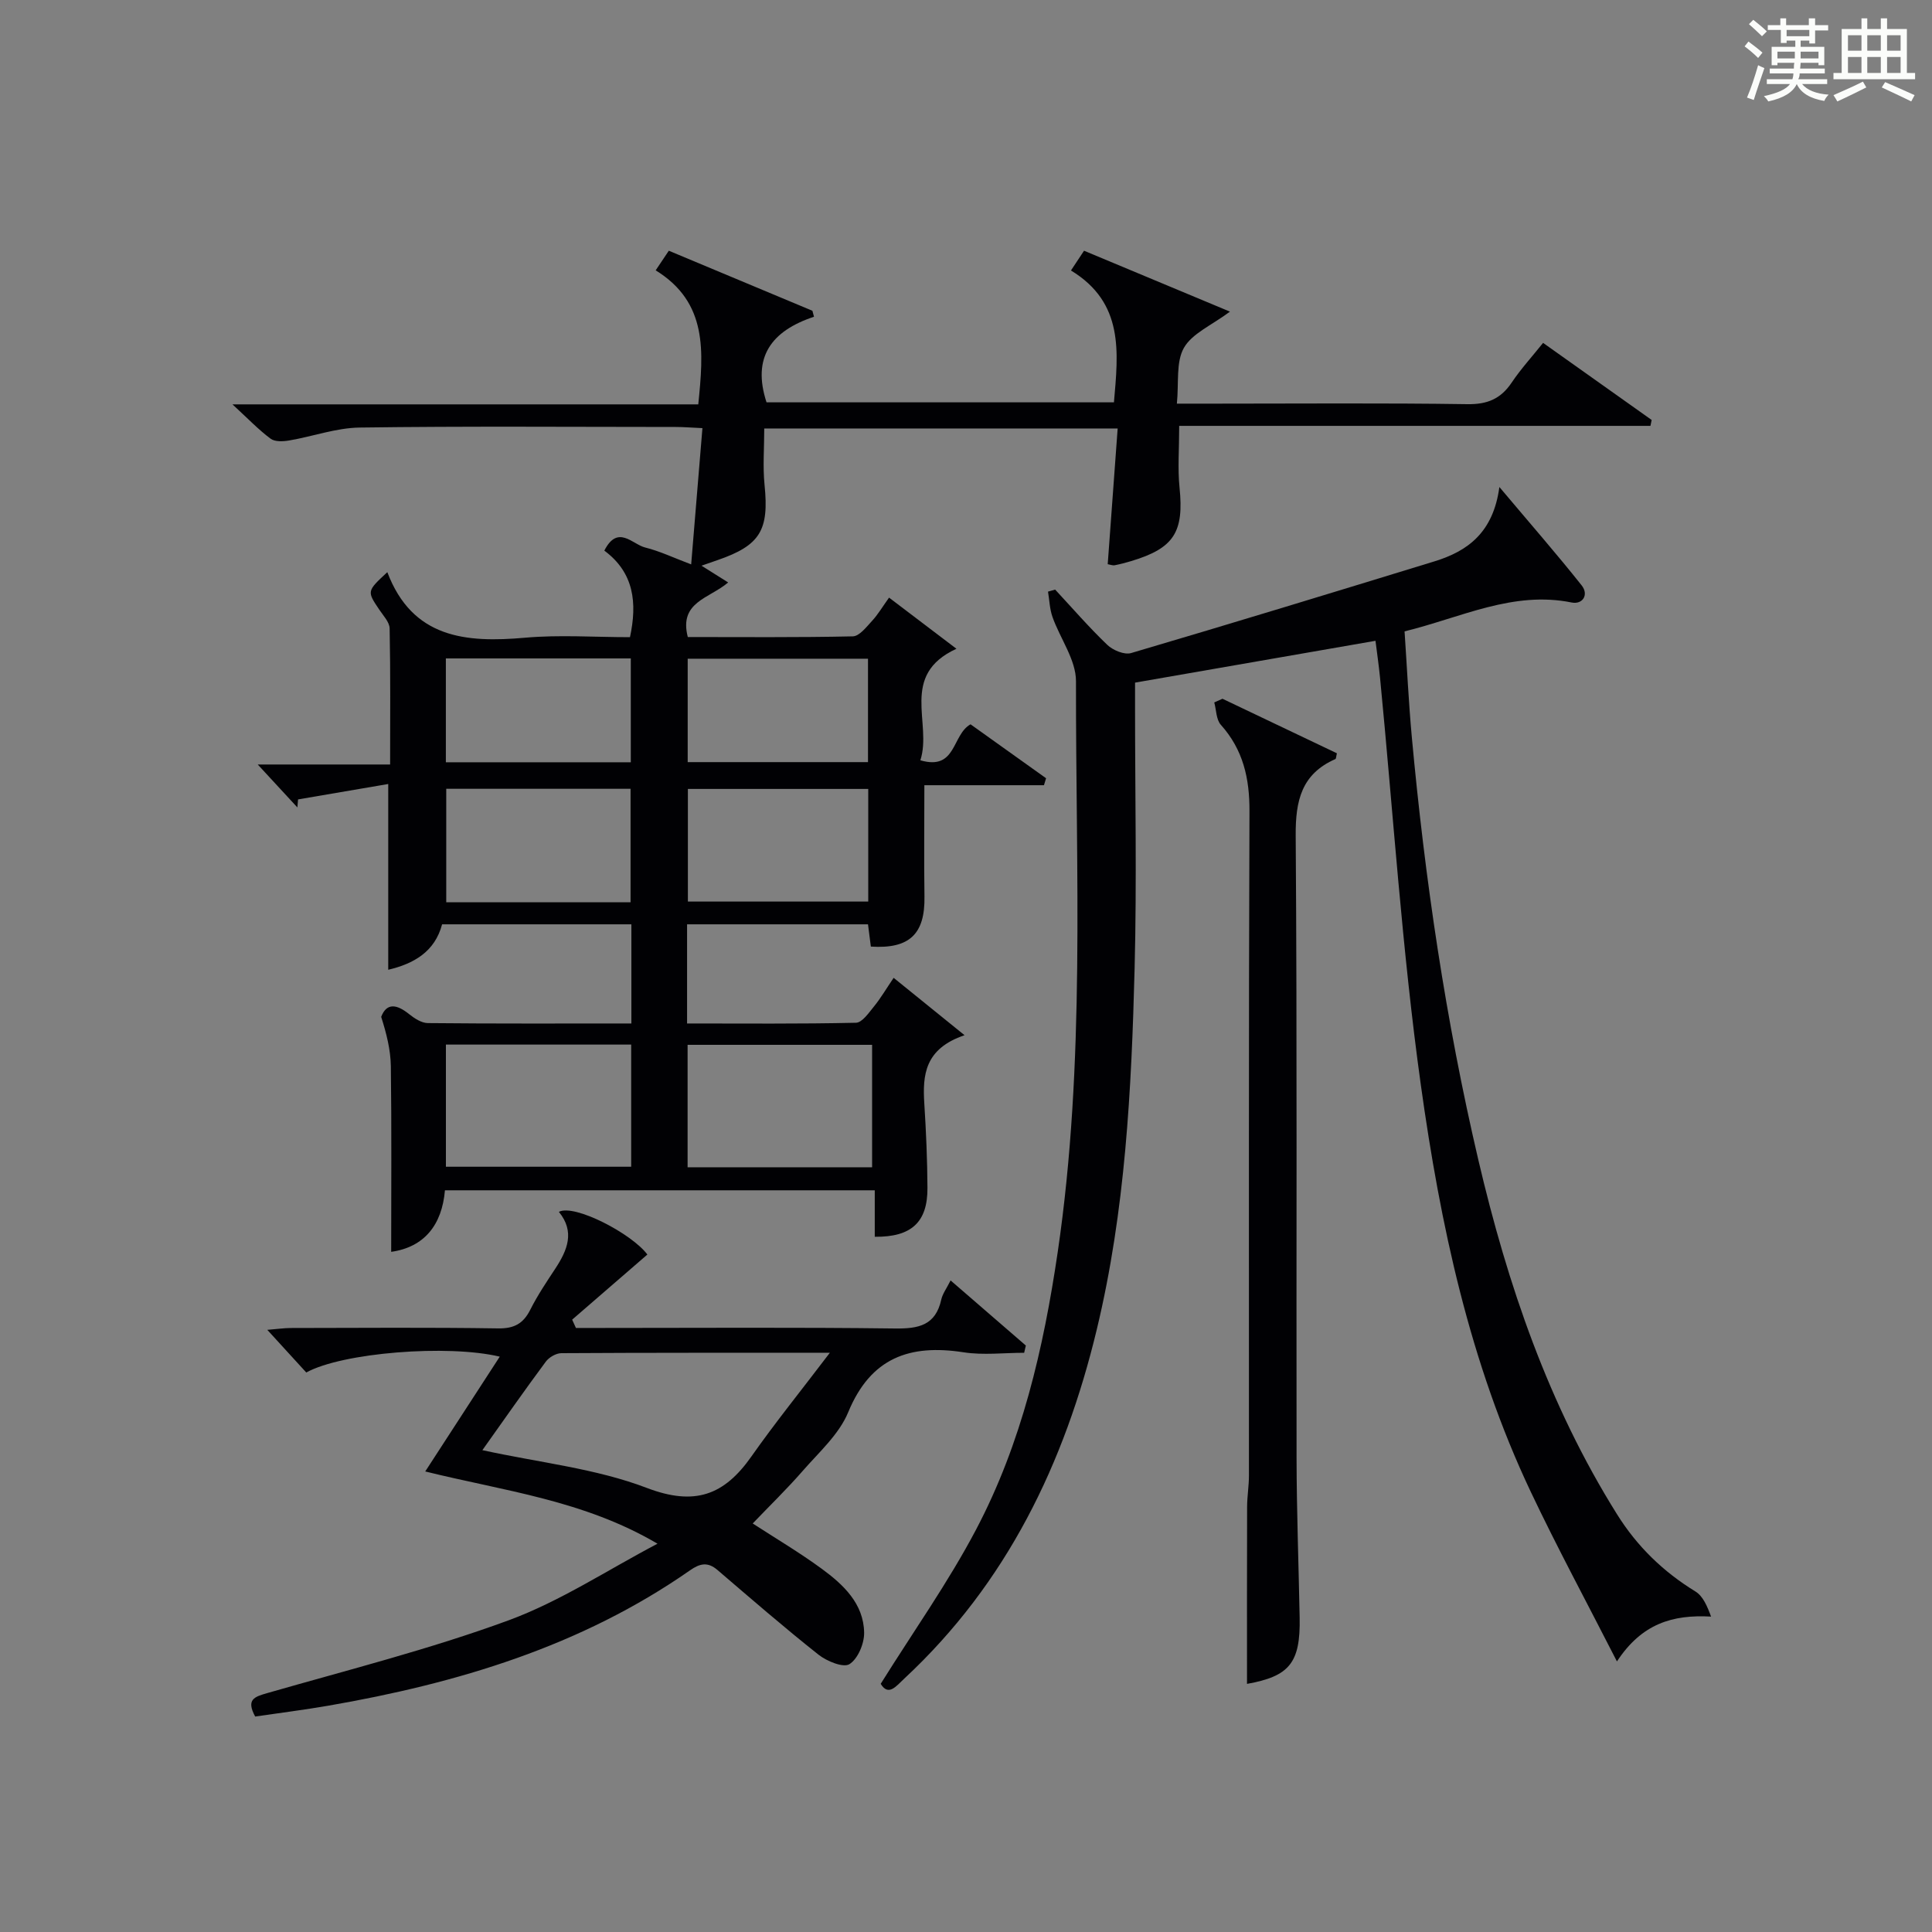 <?xml version="1.0" encoding="utf-8"?>
<svg version="1.1" id="漢_ZDIC_典" xmlns="http://www.w3.org/2000/svg" xmlns:xlink="http://www.w3.org/1999/xlink" x="0px" y="0px"
	 viewBox="0 0 400 400" style="enable-background:new 0 0 400 400;" xml:space="preserve">
<rect x="0" y="0" width="400" height="400" fill="#808080" stroke="none"/>
<style type="text/css">
	.st1{fill:#010104;}
	.st0{fill:#fbfcfa;}
</style>
<g>
	<path class="st0" d="M361.2,9.6l0.8-1c0.9,0.7,1.9,1.4,2.9,2.3L364,12C363,11,362,10.2,361.2,9.6z M361.7,20.2
		c0.9-2.1,1.6-4.3,2.3-6.7c0.4,0.2,0.8,0.4,1.3,0.6c-0.7,2.1-1.5,4.3-2.2,6.6L361.7,20.2z M362.1,5l0.9-0.9c1,0.8,2,1.6,2.8,2.4
		l-1,1C363.9,6.6,363,5.8,362.1,5z M374.6,3.8h1.2v1.4h2.7v1.1h-2.7v2.7h-1.2V8.4h-1.8v1.3h4.9v3.8h-1.2v-0.5h-3.7
		c0,0.4-0.1,0.9-0.1,1.2h5.1v1h-5.2c0,0.5-0.1,0.9-0.3,1.2h6v1h-5.2c1.1,1.3,2.9,2,5.5,2.2c-0.4,0.4-0.7,0.8-0.9,1.3
		c-2.9-0.5-4.8-1.6-5.7-3.5H372c-0.8,1.7-2.7,2.9-5.9,3.6c-0.2-0.4-0.6-0.8-0.9-1.1c2.8-0.6,4.6-1.4,5.4-2.5h-4.8v-1h5.3
		c0.1-0.3,0.2-0.7,0.2-1.2h-4.9v-1h5c0-0.4,0-0.8,0.1-1.2H368v0.5h-1.2V9.7h4.9V8.4h-1.8v0.5h-1.2V6.2H366V5.2h2.6V3.8h1.2v1.4h4.7
		V3.8z M368,12.1h3.6c0-0.4,0-0.9,0-1.4H368V12.1z M369.9,7.5h4.7V6.2h-4.7V7.5z M376.5,10.7h-3.7c0,0.5,0,1,0,1.4h3.7V10.7z"/>
	<path class="st0" d="M385.3,3.8h1.3V6h2.8V3.8h1.3V6h4.1v9.1h1.7v1.3h-16.9v-1.3h1.7V6h4.1V3.8z M385.7,16.9l0.7,1.2
		c-1.8,0.9-3.8,1.9-6,2.9c-0.2-0.4-0.5-0.8-0.8-1.3C381.9,18.7,383.9,17.8,385.7,16.9z M382.6,10.5h2.8V7.3h-2.8V10.5z M382.6,15.1
		h2.8v-3.3h-2.8V15.1z M386.6,10.5h2.8V7.3h-2.8V10.5z M386.6,15.1h2.8v-3.3h-2.8V15.1z M390.3,17c2.1,0.9,4.1,1.8,6.1,2.7l-0.7,1.3
		c-2.2-1.1-4.2-2-6.1-2.9L390.3,17z M393.5,7.3h-2.8v3.2h2.8V7.3z M390.7,15.1h2.8v-3.3h-2.8V15.1z"/>
	
	<path class="st1" d="M180.3,195.98c-0.18-1.41-0.36-2.85-0.59-4.61c-12.41,0-24.81,0-37.46,0c0,6.79,0,13.37,0,20.53
		c11.76,0,23.36,0.11,34.97-0.15c1.29-0.03,2.67-2.08,3.75-3.4c1.35-1.65,2.44-3.53,4.05-5.9c4.72,3.82,9.2,7.44,14.68,11.88
		c-8.26,2.8-8.71,8.23-8.33,14.18c0.37,5.8,0.62,11.62,0.65,17.43c0.04,7.09-3.31,10.21-10.91,10.12c0-3.07,0-6.15,0-9.62
		c-29.87,0-59.27,0-88.99,0c-0.61,7.2-4.31,11.78-11.13,12.74c0-12.88,0.1-25.66-0.07-38.43c-0.05-3.44-0.93-6.86-2-10.22
		c1.14-2.99,3.26-2.59,5.75-0.59c1.11,0.89,2.59,1.87,3.92,1.88c13.95,0.14,27.91,0.08,42.13,0.08c0-7.04,0-13.62,0-20.53
		c-13.02,0-25.94,0-39.19,0c-1.5,5.7-5.9,8.17-11.15,9.41c0-12.47,0-24.74,0-38.46c-6.12,1.05-12.39,2.12-18.67,3.19
		c-0.05,0.55-0.09,1.11-0.14,1.66c-2.54-2.75-5.08-5.5-8.21-8.89c9.46,0,18.15,0,27.41,0c0-9.69,0.09-18.94-0.1-28.17
		c-0.03-1.31-1.31-2.64-2.14-3.88c-2.57-3.83-2.6-3.82,1.66-7.77c5.2,13.69,16.23,14.66,28.54,13.57c7.1-0.63,14.3-0.11,21.7-0.11
		c1.52-7.1,0.86-13.34-5.31-17.92c2.79-5.49,5.82-1.3,8.44-0.65c3.03,0.75,5.9,2.13,9.54,3.5c0.79-9.51,1.53-18.57,2.33-28.21
		c-2.29-0.1-3.89-0.24-5.49-0.24c-21.83-0.01-43.67-0.18-65.49,0.12c-4.86,0.07-9.68,1.84-14.55,2.67
		c-1.26,0.22-2.97,0.31-3.87-0.36c-2.48-1.84-4.63-4.1-7.9-7.11c32.92,0,64.59,0,96.44,0c1.1-10.92,2-21.08-8.82-27.75
		c1.05-1.57,1.83-2.74,2.72-4.06c10.04,4.2,19.89,8.31,29.73,12.43c0.11,0.41,0.22,0.83,0.33,1.24c-8.87,2.94-12.86,8.41-9.83,17.72
		c23.75,0,47.69,0,71.93,0c0.9-10.39,2.12-20.6-8.9-27.3c1.03-1.55,1.8-2.71,2.71-4.09c10.02,4.18,19.86,8.29,30.21,12.61
		c-3.82,2.85-7.83,4.51-9.53,7.49c-1.68,2.95-1.03,7.23-1.46,11.56c3.24,0,5.7,0,8.16,0c17.33,0,34.67-0.15,51.99,0.11
		c4.13,0.06,6.9-1.1,9.16-4.46c1.93-2.87,4.29-5.45,6.51-8.23c7.62,5.41,15.05,10.68,22.48,15.96c-0.08,0.41-0.17,0.81-0.25,1.22
		c-32.45,0-64.9,0-97.57,0c0,4.83-0.33,8.84,0.07,12.77c0.94,9.22-1.12,12.57-10.05,15.24c-1.11,0.33-2.24,0.63-3.38,0.85
		c-0.43,0.08-0.91-0.13-1.44-0.22c0.68-9.31,1.35-18.52,2.06-28.1c-24.83,0-48.9,0-73.17,0c0,4.07-0.32,7.9,0.06,11.66
		c0.96,9.4-0.87,12.54-9.74,15.6c-0.92,0.32-1.85,0.64-3.31,1.15c1.99,1.25,3.59,2.26,5.52,3.47c-3.91,3.34-10.24,4.01-8.36,11.3
		c11.29,0,22.73,0.11,34.17-0.14c1.35-0.03,2.8-1.92,3.96-3.18c1.23-1.32,2.16-2.92,3.54-4.84c4.56,3.46,8.93,6.78,13.95,10.59
		c-11.88,5.47-4.96,15.38-7.47,23.09c7.52,2.19,6.49-5.28,10.39-7.45c5.04,3.6,10.34,7.39,15.64,11.17
		c-0.15,0.48-0.29,0.96-0.44,1.44c-8.18,0-16.37,0-24.76,0c0,8.19-0.09,15.62,0.02,23.05C191.53,193.37,188.32,196.5,180.3,195.98z
		 M92.32,216.27c0,8.8,0,17.04,0,25.29c13.02,0,25.73,0,38.36,0c0-8.62,0-16.87,0-25.29C117.78,216.27,105.2,216.27,92.32,216.27z
		 M180.56,241.67c0-8.84,0-17.07,0-25.35c-12.93,0-25.49,0-38.2,0c0,8.6,0,16.95,0,25.35C155.27,241.67,167.82,241.67,180.56,241.67
		z M130.55,186.81c0-7.83,0-15.63,0-23.5c-12.84,0-25.53,0-38.16,0c0,8.01,0,15.7,0,23.5C105.23,186.81,117.67,186.81,130.55,186.81
		z M179.76,163.34c-12.77,0-25.12,0-37.34,0c0,8.04,0,15.73,0,23.32c12.65,0,24.88,0,37.34,0
		C179.76,178.82,179.76,171.25,179.76,163.34z M130.6,157.82c0-7.49,0-14.52,0-21.5c-12.96,0-25.52,0-38.29,0c0,7.28,0,14.3,0,21.5
		C105.18,157.82,117.75,157.82,130.6,157.82z M179.71,157.79c0-7.47,0-14.38,0-21.41c-12.64,0-24.98,0-37.33,0
		c0,7.35,0,14.37,0,21.41C154.98,157.79,167.21,157.79,179.71,157.79z"/>
	<path class="st1" d="M284.78,132.67c-16.59,2.89-32.9,5.73-49.78,8.66c0,1.59,0,3.37,0,5.15c0,18,0.37,36.01-0.09,54
		c-0.64,25.09-1.92,50.17-7.82,74.72c-6.66,27.73-18.63,52.57-39.83,72.3c-1.71,1.59-3.3,3.78-4.92,1.12
		c6.76-10.83,13.97-20.98,19.73-31.91c9.46-17.94,13.98-37.51,16.92-57.49c5.77-39.25,3.72-78.75,3.78-118.18
		c0.01-4.43-3.29-8.84-4.87-13.32c-0.58-1.65-0.63-3.48-0.92-5.23c0.49-0.14,0.98-0.28,1.48-0.42c3.57,3.84,7.01,7.82,10.79,11.44
		c1.17,1.12,3.54,2.11,4.93,1.7c20.99-6.18,41.91-12.58,62.82-18.99c6.87-2.11,12.17-5.97,13.43-15.39
		c6.49,7.71,11.91,13.91,17.03,20.36c1.54,1.94,0.22,4.01-2.07,3.55c-12.15-2.45-22.75,3.07-34.59,5.98
		c0.5,7.42,0.84,14.66,1.5,21.87c2.71,29.47,7.02,58.69,13.77,87.54c6.06,25.88,14.54,50.75,28.74,73.42
		c4.14,6.62,9.54,11.86,16.21,15.95c1.57,0.96,2.45,3.06,3.24,5.2c-8-0.45-14.35,1.46-19.49,9.28
		c-6.31-12.36-12.38-23.59-17.84-35.11c-12.65-26.7-18.74-55.36-22.77-84.3c-3.89-27.95-5.7-56.18-8.44-84.28
		C285.46,137.68,285.08,135.07,284.78,132.67z"/>
	<path class="st1" d="M136.13,319.61c-15.27-9-31.69-10.9-48.09-14.96c5.3-8.16,10.33-15.92,15.43-23.77c-10.76-2.57-32.59-0.84-40.06,3.28
		c-2.44-2.67-4.97-5.44-8.07-8.83c2.08-0.17,3.45-0.37,4.81-0.38c14.33-0.02,28.65-0.14,42.98,0.08c3.31,0.05,5.2-0.98,6.65-3.85
		c1.49-2.96,3.35-5.74,5.18-8.51c2.51-3.82,4.12-7.64,0.75-11.77c3.22-1.69,15.12,4.53,18.32,8.84c-5.22,4.52-10.4,9-15.57,13.48
		c0.26,0.57,0.52,1.15,0.78,1.72c1.71,0,3.42,0,5.13,0c20.32,0,40.65-0.15,60.97,0.11c4.89,0.06,8.37-0.67,9.54-5.99
		c0.27-1.21,1.1-2.3,1.93-3.96c5.43,4.69,10.5,9.09,15.58,13.48c-0.12,0.5-0.23,1-0.35,1.5c-4.18,0-8.45,0.53-12.53-0.1
		c-11.16-1.73-19.24,1.11-23.9,12.41c-1.89,4.58-6.05,8.28-9.43,12.16c-3.26,3.74-6.84,7.21-10.34,10.87
		c4.7,3.05,9.67,5.99,14.31,9.39c4.47,3.28,8.66,7.2,8.76,13.21c0.04,2.26-1.3,5.44-3.05,6.53c-1.27,0.79-4.68-0.61-6.4-1.97
		c-7.14-5.65-14.01-11.62-20.93-17.54c-2-1.71-3.61-1.36-5.67,0.08c-22.56,15.74-48.18,23.4-74.92,28.03
		c-5.04,0.87-10.11,1.51-15.11,2.24c-1.91-3.54-0.18-4.08,2.49-4.85c16.73-4.81,33.67-9.08,49.98-15.07
		C116.05,331.51,125.88,324.98,136.13,319.61z M99.87,300.24c11.87,2.59,23.5,3.79,34.05,7.82c9.95,3.79,16.01,1.5,21.64-6.5
		c4.9-6.97,10.26-13.6,16.25-21.48c-19.73,0-37.66-0.03-55.59,0.08c-1.1,0.01-2.55,0.85-3.22,1.76
		C108.57,287.89,104.31,293.99,99.87,300.24z"/>
	<path class="st1" d="M253.1,144.67c7.91,3.77,15.82,7.54,23.69,11.29c-0.16,0.64-0.15,1.13-0.32,1.2c-7,3.08-8.26,8.59-8.21,15.81
		c0.31,43,0.11,86,0.18,129c0.02,10.98,0.43,21.97,0.64,32.95c0.18,9.4-2.15,12.14-10.9,13.71c0-12.14-0.02-24.41,0.02-36.68
		c0.01-2.15,0.38-4.31,0.38-6.46c0.02-45.83-0.07-91.67,0.11-137.5c0.03-6.84-1.3-12.76-5.93-17.93c-0.97-1.08-0.93-3.07-1.36-4.63
		C251.96,145.18,252.53,144.93,253.1,144.67z"/>
	
	
	
	
	
	
	
</g>
</svg>
